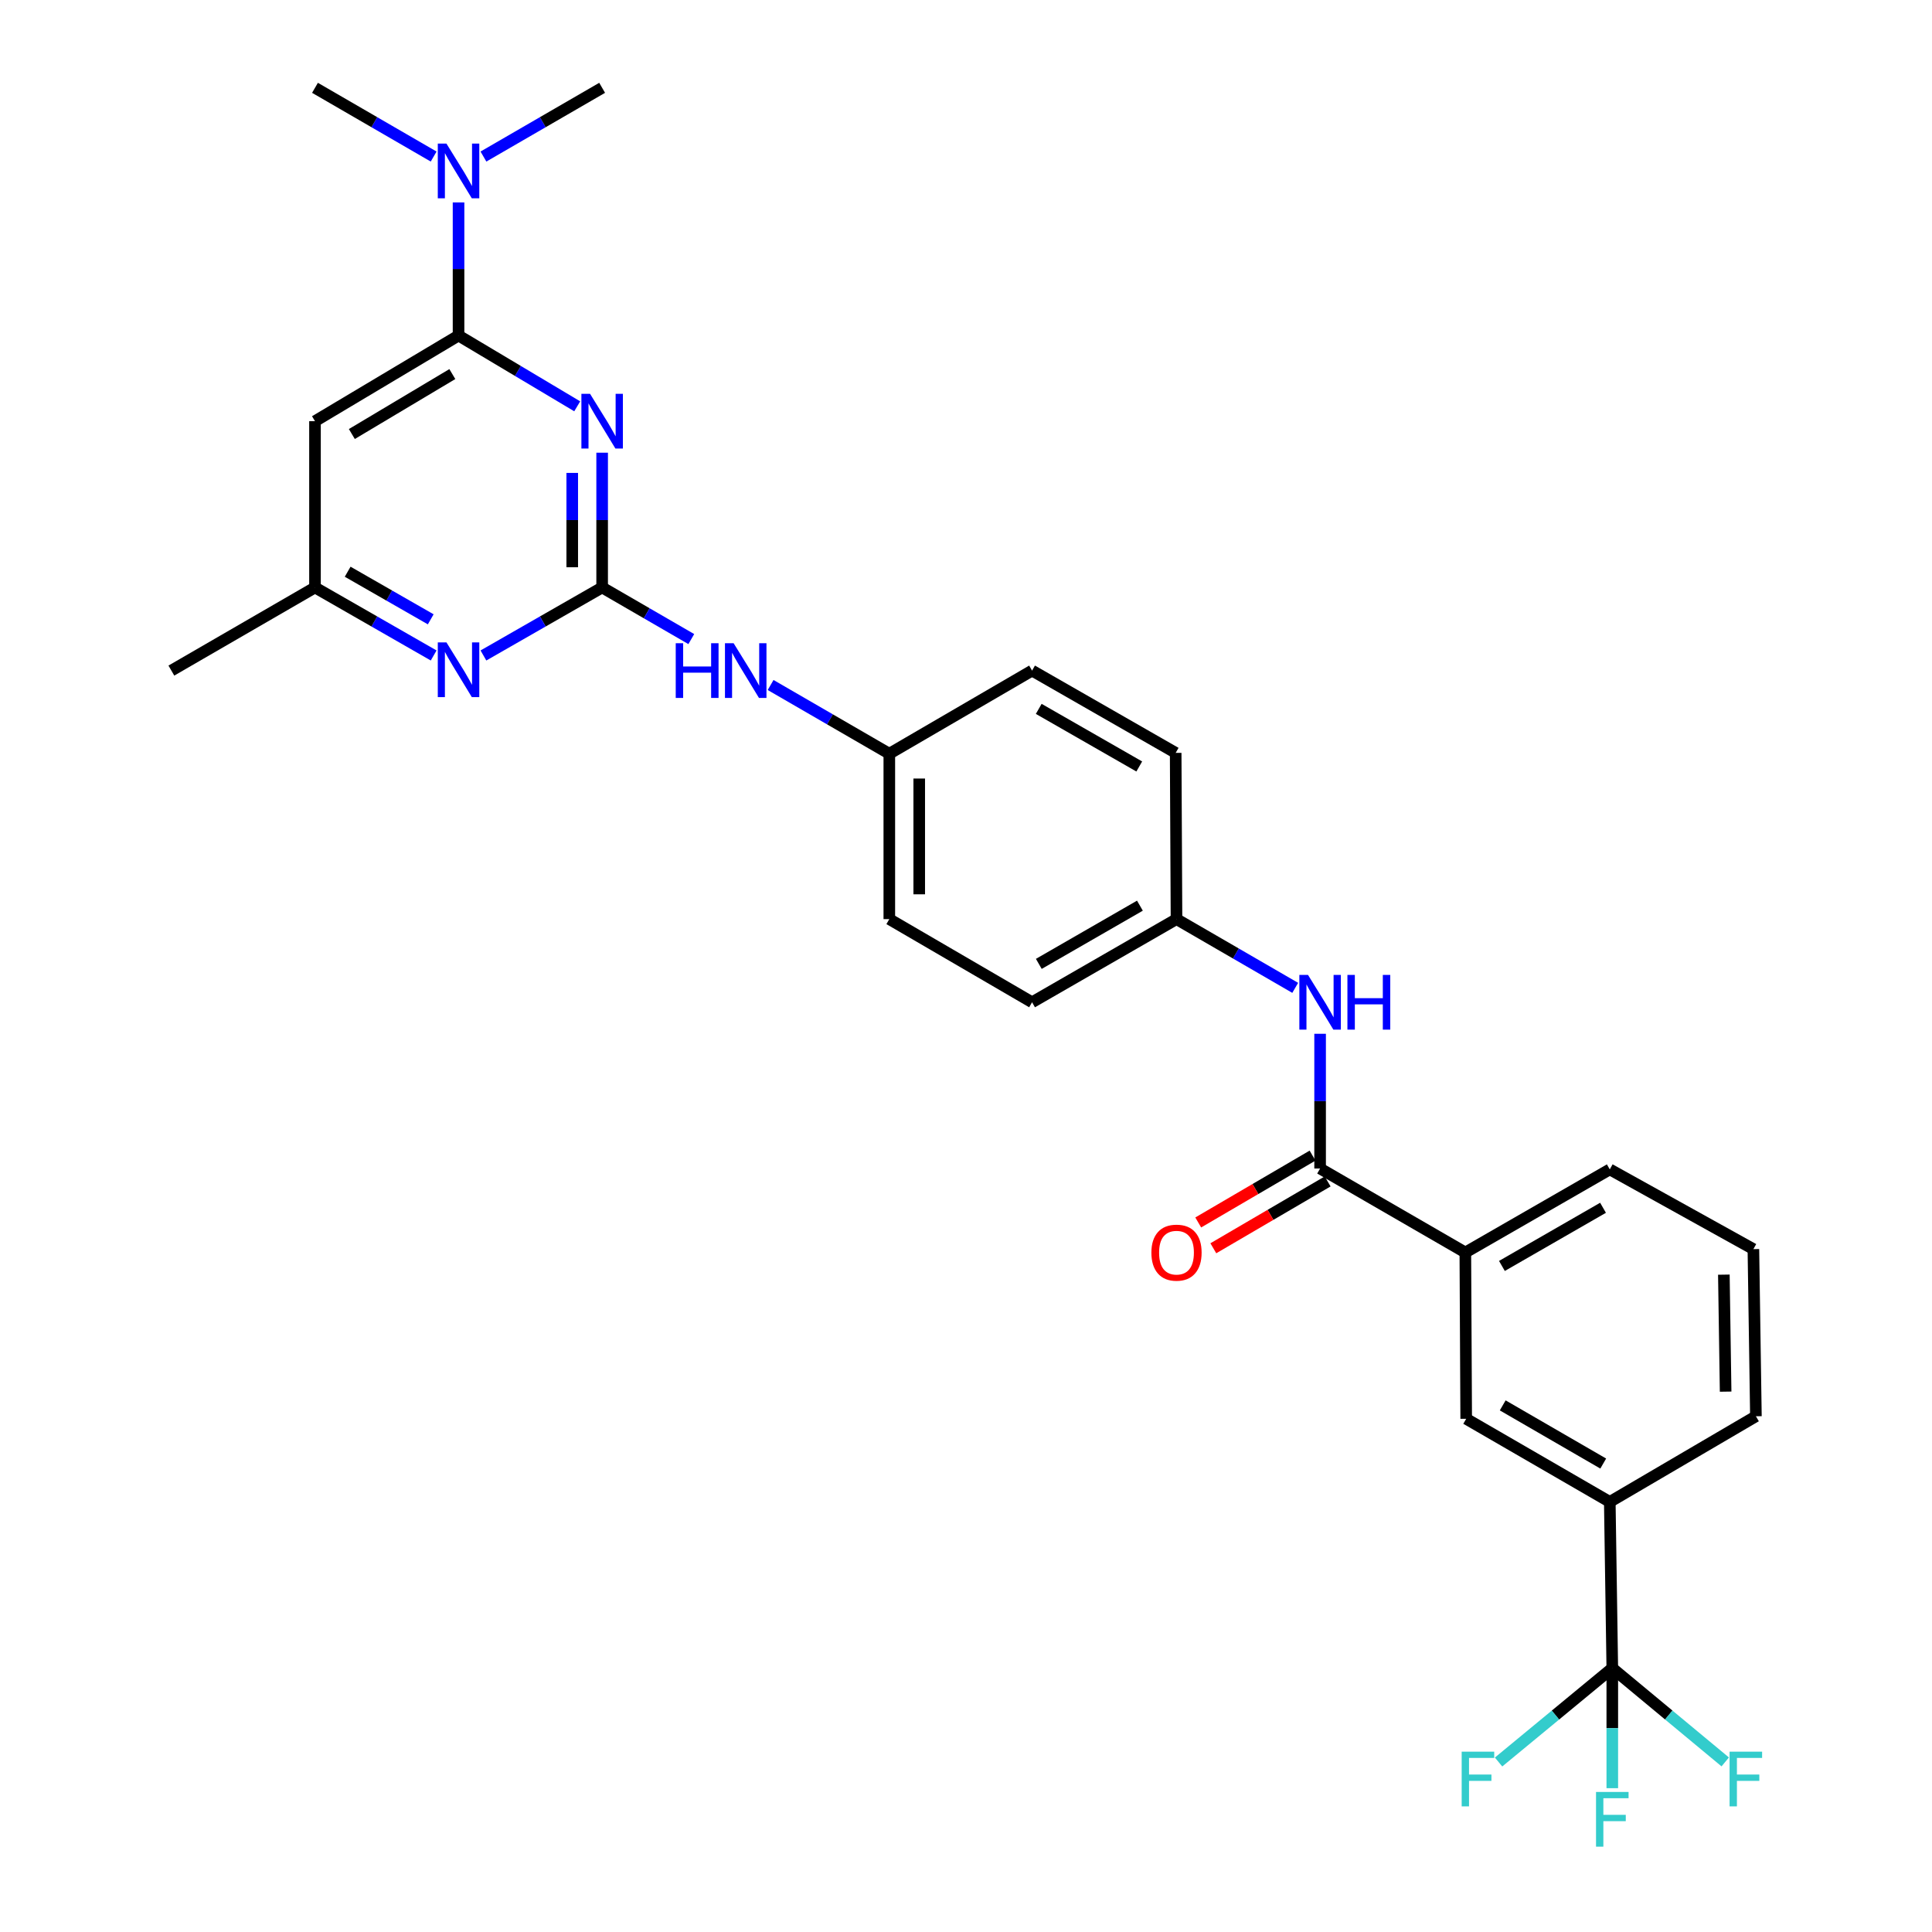 <?xml version='1.0' encoding='iso-8859-1'?>
<svg version='1.1' baseProfile='full'
              xmlns='http://www.w3.org/2000/svg'
                      xmlns:rdkit='http://www.rdkit.org/xml'
                      xmlns:xlink='http://www.w3.org/1999/xlink'
                  xml:space='preserve'
width='1000px' height='1000px' viewBox='0 0 1000 1000'>
<!-- END OF HEADER -->
<rect style='opacity:1.0;fill:#FFFFFF;stroke:none' width='1000' height='1000' x='0' y='0'> </rect>
<path class='bond-0' d='M 311.669,234.316 L 311.669,269.194' style='fill:none;fill-rule:evenodd;stroke:#0000FF;stroke-width:6px;stroke-linecap:butt;stroke-linejoin:miter;stroke-opacity:1' />
<path class='bond-0' d='M 311.669,269.194 L 311.669,304.072' style='fill:none;fill-rule:evenodd;stroke:#000000;stroke-width:6px;stroke-linecap:butt;stroke-linejoin:miter;stroke-opacity:1' />
<path class='bond-0' d='M 296.188,244.779 L 296.188,269.194' style='fill:none;fill-rule:evenodd;stroke:#0000FF;stroke-width:6px;stroke-linecap:butt;stroke-linejoin:miter;stroke-opacity:1' />
<path class='bond-0' d='M 296.188,269.194 L 296.188,293.609' style='fill:none;fill-rule:evenodd;stroke:#000000;stroke-width:6px;stroke-linecap:butt;stroke-linejoin:miter;stroke-opacity:1' />
<path class='bond-1' d='M 298.766,210.308 L 268.053,191.992' style='fill:none;fill-rule:evenodd;stroke:#0000FF;stroke-width:6px;stroke-linecap:butt;stroke-linejoin:miter;stroke-opacity:1' />
<path class='bond-1' d='M 268.053,191.992 L 237.341,173.675' style='fill:none;fill-rule:evenodd;stroke:#000000;stroke-width:6px;stroke-linecap:butt;stroke-linejoin:miter;stroke-opacity:1' />
<path class='bond-4' d='M 311.669,304.072 L 280.946,321.673' style='fill:none;fill-rule:evenodd;stroke:#000000;stroke-width:6px;stroke-linecap:butt;stroke-linejoin:miter;stroke-opacity:1' />
<path class='bond-4' d='M 280.946,321.673 L 250.223,339.275' style='fill:none;fill-rule:evenodd;stroke:#0000FF;stroke-width:6px;stroke-linecap:butt;stroke-linejoin:miter;stroke-opacity:1' />
<path class='bond-9' d='M 311.669,304.072 L 334.741,317.429' style='fill:none;fill-rule:evenodd;stroke:#000000;stroke-width:6px;stroke-linecap:butt;stroke-linejoin:miter;stroke-opacity:1' />
<path class='bond-9' d='M 334.741,317.429 L 357.813,330.787' style='fill:none;fill-rule:evenodd;stroke:#0000FF;stroke-width:6px;stroke-linecap:butt;stroke-linejoin:miter;stroke-opacity:1' />
<path class='bond-5' d='M 237.341,173.675 L 163.039,218.004' style='fill:none;fill-rule:evenodd;stroke:#000000;stroke-width:6px;stroke-linecap:butt;stroke-linejoin:miter;stroke-opacity:1' />
<path class='bond-5' d='M 234.127,193.62 L 182.116,224.65' style='fill:none;fill-rule:evenodd;stroke:#000000;stroke-width:6px;stroke-linecap:butt;stroke-linejoin:miter;stroke-opacity:1' />
<path class='bond-12' d='M 237.341,173.675 L 237.341,139.229' style='fill:none;fill-rule:evenodd;stroke:#000000;stroke-width:6px;stroke-linecap:butt;stroke-linejoin:miter;stroke-opacity:1' />
<path class='bond-12' d='M 237.341,139.229 L 237.341,104.783' style='fill:none;fill-rule:evenodd;stroke:#0000FF;stroke-width:6px;stroke-linecap:butt;stroke-linejoin:miter;stroke-opacity:1' />
<path class='bond-2' d='M 834.52,863.434 L 833.222,777.383' style='fill:none;fill-rule:evenodd;stroke:#000000;stroke-width:6px;stroke-linecap:butt;stroke-linejoin:miter;stroke-opacity:1' />
<path class='bond-14' d='M 834.52,863.434 L 834.52,894.497' style='fill:none;fill-rule:evenodd;stroke:#000000;stroke-width:6px;stroke-linecap:butt;stroke-linejoin:miter;stroke-opacity:1' />
<path class='bond-14' d='M 834.52,894.497 L 834.52,925.559' style='fill:none;fill-rule:evenodd;stroke:#33CCCC;stroke-width:6px;stroke-linecap:butt;stroke-linejoin:miter;stroke-opacity:1' />
<path class='bond-15' d='M 834.52,863.434 L 805.089,887.722' style='fill:none;fill-rule:evenodd;stroke:#000000;stroke-width:6px;stroke-linecap:butt;stroke-linejoin:miter;stroke-opacity:1' />
<path class='bond-15' d='M 805.089,887.722 L 775.657,912.01' style='fill:none;fill-rule:evenodd;stroke:#33CCCC;stroke-width:6px;stroke-linecap:butt;stroke-linejoin:miter;stroke-opacity:1' />
<path class='bond-16' d='M 834.52,863.434 L 863.75,887.699' style='fill:none;fill-rule:evenodd;stroke:#000000;stroke-width:6px;stroke-linecap:butt;stroke-linejoin:miter;stroke-opacity:1' />
<path class='bond-16' d='M 863.75,887.699 L 892.979,911.964' style='fill:none;fill-rule:evenodd;stroke:#33CCCC;stroke-width:6px;stroke-linecap:butt;stroke-linejoin:miter;stroke-opacity:1' />
<path class='bond-3' d='M 683.284,604.825 L 683.284,569.955' style='fill:none;fill-rule:evenodd;stroke:#000000;stroke-width:6px;stroke-linecap:butt;stroke-linejoin:miter;stroke-opacity:1' />
<path class='bond-3' d='M 683.284,569.955 L 683.284,535.085' style='fill:none;fill-rule:evenodd;stroke:#0000FF;stroke-width:6px;stroke-linecap:butt;stroke-linejoin:miter;stroke-opacity:1' />
<path class='bond-8' d='M 683.284,604.825 L 758.455,648.285' style='fill:none;fill-rule:evenodd;stroke:#000000;stroke-width:6px;stroke-linecap:butt;stroke-linejoin:miter;stroke-opacity:1' />
<path class='bond-13' d='M 679.377,598.143 L 649.789,615.443' style='fill:none;fill-rule:evenodd;stroke:#000000;stroke-width:6px;stroke-linecap:butt;stroke-linejoin:miter;stroke-opacity:1' />
<path class='bond-13' d='M 649.789,615.443 L 620.201,632.743' style='fill:none;fill-rule:evenodd;stroke:#FF0000;stroke-width:6px;stroke-linecap:butt;stroke-linejoin:miter;stroke-opacity:1' />
<path class='bond-13' d='M 687.191,611.507 L 657.603,628.807' style='fill:none;fill-rule:evenodd;stroke:#000000;stroke-width:6px;stroke-linecap:butt;stroke-linejoin:miter;stroke-opacity:1' />
<path class='bond-13' d='M 657.603,628.807 L 628.015,646.107' style='fill:none;fill-rule:evenodd;stroke:#FF0000;stroke-width:6px;stroke-linecap:butt;stroke-linejoin:miter;stroke-opacity:1' />
<path class='bond-29' d='M 224.46,339.273 L 193.749,321.672' style='fill:none;fill-rule:evenodd;stroke:#0000FF;stroke-width:6px;stroke-linecap:butt;stroke-linejoin:miter;stroke-opacity:1' />
<path class='bond-29' d='M 193.749,321.672 L 163.039,304.072' style='fill:none;fill-rule:evenodd;stroke:#000000;stroke-width:6px;stroke-linecap:butt;stroke-linejoin:miter;stroke-opacity:1' />
<path class='bond-29' d='M 222.945,320.56 L 201.447,308.24' style='fill:none;fill-rule:evenodd;stroke:#0000FF;stroke-width:6px;stroke-linecap:butt;stroke-linejoin:miter;stroke-opacity:1' />
<path class='bond-29' d='M 201.447,308.24 L 179.95,295.92' style='fill:none;fill-rule:evenodd;stroke:#000000;stroke-width:6px;stroke-linecap:butt;stroke-linejoin:miter;stroke-opacity:1' />
<path class='bond-11' d='M 163.039,218.004 L 163.039,304.072' style='fill:none;fill-rule:evenodd;stroke:#000000;stroke-width:6px;stroke-linecap:butt;stroke-linejoin:miter;stroke-opacity:1' />
<path class='bond-6' d='M 670.397,511.312 L 639.676,493.524' style='fill:none;fill-rule:evenodd;stroke:#0000FF;stroke-width:6px;stroke-linecap:butt;stroke-linejoin:miter;stroke-opacity:1' />
<path class='bond-6' d='M 639.676,493.524 L 608.956,475.735' style='fill:none;fill-rule:evenodd;stroke:#000000;stroke-width:6px;stroke-linecap:butt;stroke-linejoin:miter;stroke-opacity:1' />
<path class='bond-7' d='M 833.222,777.383 L 758.902,734.37' style='fill:none;fill-rule:evenodd;stroke:#000000;stroke-width:6px;stroke-linecap:butt;stroke-linejoin:miter;stroke-opacity:1' />
<path class='bond-7' d='M 829.829,757.532 L 777.805,727.423' style='fill:none;fill-rule:evenodd;stroke:#000000;stroke-width:6px;stroke-linecap:butt;stroke-linejoin:miter;stroke-opacity:1' />
<path class='bond-31' d='M 833.222,777.383 L 908.857,733.054' style='fill:none;fill-rule:evenodd;stroke:#000000;stroke-width:6px;stroke-linecap:butt;stroke-linejoin:miter;stroke-opacity:1' />
<path class='bond-10' d='M 758.455,648.285 L 758.902,734.37' style='fill:none;fill-rule:evenodd;stroke:#000000;stroke-width:6px;stroke-linecap:butt;stroke-linejoin:miter;stroke-opacity:1' />
<path class='bond-24' d='M 758.455,648.285 L 833.222,605.272' style='fill:none;fill-rule:evenodd;stroke:#000000;stroke-width:6px;stroke-linecap:butt;stroke-linejoin:miter;stroke-opacity:1' />
<path class='bond-24' d='M 777.39,655.252 L 829.727,625.143' style='fill:none;fill-rule:evenodd;stroke:#000000;stroke-width:6px;stroke-linecap:butt;stroke-linejoin:miter;stroke-opacity:1' />
<path class='bond-18' d='M 398.867,354.554 L 429.588,372.338' style='fill:none;fill-rule:evenodd;stroke:#0000FF;stroke-width:6px;stroke-linecap:butt;stroke-linejoin:miter;stroke-opacity:1' />
<path class='bond-18' d='M 429.588,372.338 L 460.308,390.123' style='fill:none;fill-rule:evenodd;stroke:#000000;stroke-width:6px;stroke-linecap:butt;stroke-linejoin:miter;stroke-opacity:1' />
<path class='bond-28' d='M 163.039,304.072 L 88.702,347.093' style='fill:none;fill-rule:evenodd;stroke:#000000;stroke-width:6px;stroke-linecap:butt;stroke-linejoin:miter;stroke-opacity:1' />
<path class='bond-26' d='M 250.228,81.031 L 280.949,63.243' style='fill:none;fill-rule:evenodd;stroke:#0000FF;stroke-width:6px;stroke-linecap:butt;stroke-linejoin:miter;stroke-opacity:1' />
<path class='bond-26' d='M 280.949,63.243 L 311.669,45.455' style='fill:none;fill-rule:evenodd;stroke:#000000;stroke-width:6px;stroke-linecap:butt;stroke-linejoin:miter;stroke-opacity:1' />
<path class='bond-27' d='M 224.454,81.029 L 193.746,63.242' style='fill:none;fill-rule:evenodd;stroke:#0000FF;stroke-width:6px;stroke-linecap:butt;stroke-linejoin:miter;stroke-opacity:1' />
<path class='bond-27' d='M 193.746,63.242 L 163.039,45.455' style='fill:none;fill-rule:evenodd;stroke:#000000;stroke-width:6px;stroke-linecap:butt;stroke-linejoin:miter;stroke-opacity:1' />
<path class='bond-17' d='M 608.956,475.735 L 534.198,518.774' style='fill:none;fill-rule:evenodd;stroke:#000000;stroke-width:6px;stroke-linecap:butt;stroke-linejoin:miter;stroke-opacity:1' />
<path class='bond-17' d='M 590.018,468.774 L 537.687,498.901' style='fill:none;fill-rule:evenodd;stroke:#000000;stroke-width:6px;stroke-linecap:butt;stroke-linejoin:miter;stroke-opacity:1' />
<path class='bond-30' d='M 608.956,475.735 L 608.526,389.684' style='fill:none;fill-rule:evenodd;stroke:#000000;stroke-width:6px;stroke-linecap:butt;stroke-linejoin:miter;stroke-opacity:1' />
<path class='bond-21' d='M 460.308,390.123 L 534.198,347.093' style='fill:none;fill-rule:evenodd;stroke:#000000;stroke-width:6px;stroke-linecap:butt;stroke-linejoin:miter;stroke-opacity:1' />
<path class='bond-22' d='M 460.308,390.123 L 460.308,475.735' style='fill:none;fill-rule:evenodd;stroke:#000000;stroke-width:6px;stroke-linecap:butt;stroke-linejoin:miter;stroke-opacity:1' />
<path class='bond-22' d='M 475.79,402.965 L 475.79,462.894' style='fill:none;fill-rule:evenodd;stroke:#000000;stroke-width:6px;stroke-linecap:butt;stroke-linejoin:miter;stroke-opacity:1' />
<path class='bond-19' d='M 608.526,389.684 L 534.198,347.093' style='fill:none;fill-rule:evenodd;stroke:#000000;stroke-width:6px;stroke-linecap:butt;stroke-linejoin:miter;stroke-opacity:1' />
<path class='bond-19' d='M 589.68,396.728 L 537.65,366.914' style='fill:none;fill-rule:evenodd;stroke:#000000;stroke-width:6px;stroke-linecap:butt;stroke-linejoin:miter;stroke-opacity:1' />
<path class='bond-20' d='M 534.198,518.774 L 460.308,475.735' style='fill:none;fill-rule:evenodd;stroke:#000000;stroke-width:6px;stroke-linecap:butt;stroke-linejoin:miter;stroke-opacity:1' />
<path class='bond-23' d='M 908.857,733.054 L 907.55,646.547' style='fill:none;fill-rule:evenodd;stroke:#000000;stroke-width:6px;stroke-linecap:butt;stroke-linejoin:miter;stroke-opacity:1' />
<path class='bond-23' d='M 893.181,720.312 L 892.266,659.757' style='fill:none;fill-rule:evenodd;stroke:#000000;stroke-width:6px;stroke-linecap:butt;stroke-linejoin:miter;stroke-opacity:1' />
<path class='bond-25' d='M 833.222,605.272 L 907.55,646.547' style='fill:none;fill-rule:evenodd;stroke:#000000;stroke-width:6px;stroke-linecap:butt;stroke-linejoin:miter;stroke-opacity:1' />
<path  class='atom-0' d='M 305.409 203.844
L 314.689 218.844
Q 315.609 220.324, 317.089 223.004
Q 318.569 225.684, 318.649 225.844
L 318.649 203.844
L 322.409 203.844
L 322.409 232.164
L 318.529 232.164
L 308.569 215.764
Q 307.409 213.844, 306.169 211.644
Q 304.969 209.444, 304.609 208.764
L 304.609 232.164
L 300.929 232.164
L 300.929 203.844
L 305.409 203.844
' fill='#0000FF'/>
<path  class='atom-5' d='M 231.081 332.495
L 240.361 347.495
Q 241.281 348.975, 242.761 351.655
Q 244.241 354.335, 244.321 354.495
L 244.321 332.495
L 248.081 332.495
L 248.081 360.815
L 244.201 360.815
L 234.241 344.415
Q 233.081 342.495, 231.841 340.295
Q 230.641 338.095, 230.281 337.415
L 230.281 360.815
L 226.601 360.815
L 226.601 332.495
L 231.081 332.495
' fill='#0000FF'/>
<path  class='atom-7' d='M 677.024 504.614
L 686.304 519.614
Q 687.224 521.094, 688.704 523.774
Q 690.184 526.454, 690.264 526.614
L 690.264 504.614
L 694.024 504.614
L 694.024 532.934
L 690.144 532.934
L 680.184 516.534
Q 679.024 514.614, 677.784 512.414
Q 676.584 510.214, 676.224 509.534
L 676.224 532.934
L 672.544 532.934
L 672.544 504.614
L 677.024 504.614
' fill='#0000FF'/>
<path  class='atom-7' d='M 697.424 504.614
L 701.264 504.614
L 701.264 516.654
L 715.744 516.654
L 715.744 504.614
L 719.584 504.614
L 719.584 532.934
L 715.744 532.934
L 715.744 519.854
L 701.264 519.854
L 701.264 532.934
L 697.424 532.934
L 697.424 504.614
' fill='#0000FF'/>
<path  class='atom-10' d='M 349.76 332.933
L 353.6 332.933
L 353.6 344.973
L 368.08 344.973
L 368.08 332.933
L 371.92 332.933
L 371.92 361.253
L 368.08 361.253
L 368.08 348.173
L 353.6 348.173
L 353.6 361.253
L 349.76 361.253
L 349.76 332.933
' fill='#0000FF'/>
<path  class='atom-10' d='M 379.72 332.933
L 389 347.933
Q 389.92 349.413, 391.4 352.093
Q 392.88 354.773, 392.96 354.933
L 392.96 332.933
L 396.72 332.933
L 396.72 361.253
L 392.84 361.253
L 382.88 344.853
Q 381.72 342.933, 380.48 340.733
Q 379.28 338.533, 378.92 337.853
L 378.92 361.253
L 375.24 361.253
L 375.24 332.933
L 379.72 332.933
' fill='#0000FF'/>
<path  class='atom-13' d='M 231.081 74.333
L 240.361 89.333
Q 241.281 90.813, 242.761 93.493
Q 244.241 96.173, 244.321 96.333
L 244.321 74.333
L 248.081 74.333
L 248.081 102.653
L 244.201 102.653
L 234.241 86.253
Q 233.081 84.333, 231.841 82.133
Q 230.641 79.933, 230.281 79.253
L 230.281 102.653
L 226.601 102.653
L 226.601 74.333
L 231.081 74.333
' fill='#0000FF'/>
<path  class='atom-14' d='M 595.956 648.365
Q 595.956 641.565, 599.316 637.765
Q 602.676 633.965, 608.956 633.965
Q 615.236 633.965, 618.596 637.765
Q 621.956 641.565, 621.956 648.365
Q 621.956 655.245, 618.556 659.165
Q 615.156 663.045, 608.956 663.045
Q 602.716 663.045, 599.316 659.165
Q 595.956 655.285, 595.956 648.365
M 608.956 659.845
Q 613.276 659.845, 615.596 656.965
Q 617.956 654.045, 617.956 648.365
Q 617.956 642.805, 615.596 640.005
Q 613.276 637.165, 608.956 637.165
Q 604.636 637.165, 602.276 639.965
Q 599.956 642.765, 599.956 648.365
Q 599.956 654.085, 602.276 656.965
Q 604.636 659.845, 608.956 659.845
' fill='#FF0000'/>
<path  class='atom-15' d='M 826.1 927.515
L 842.94 927.515
L 842.94 930.755
L 829.9 930.755
L 829.9 939.355
L 841.5 939.355
L 841.5 942.635
L 829.9 942.635
L 829.9 955.835
L 826.1 955.835
L 826.1 927.515
' fill='#33CCCC'/>
<path  class='atom-16' d='M 756.563 906.658
L 773.403 906.658
L 773.403 909.898
L 760.363 909.898
L 760.363 918.498
L 771.963 918.498
L 771.963 921.778
L 760.363 921.778
L 760.363 934.978
L 756.563 934.978
L 756.563 906.658
' fill='#33CCCC'/>
<path  class='atom-17' d='M 895.225 906.658
L 912.065 906.658
L 912.065 909.898
L 899.025 909.898
L 899.025 918.498
L 910.625 918.498
L 910.625 921.778
L 899.025 921.778
L 899.025 934.978
L 895.225 934.978
L 895.225 906.658
' fill='#33CCCC'/>
</svg>
